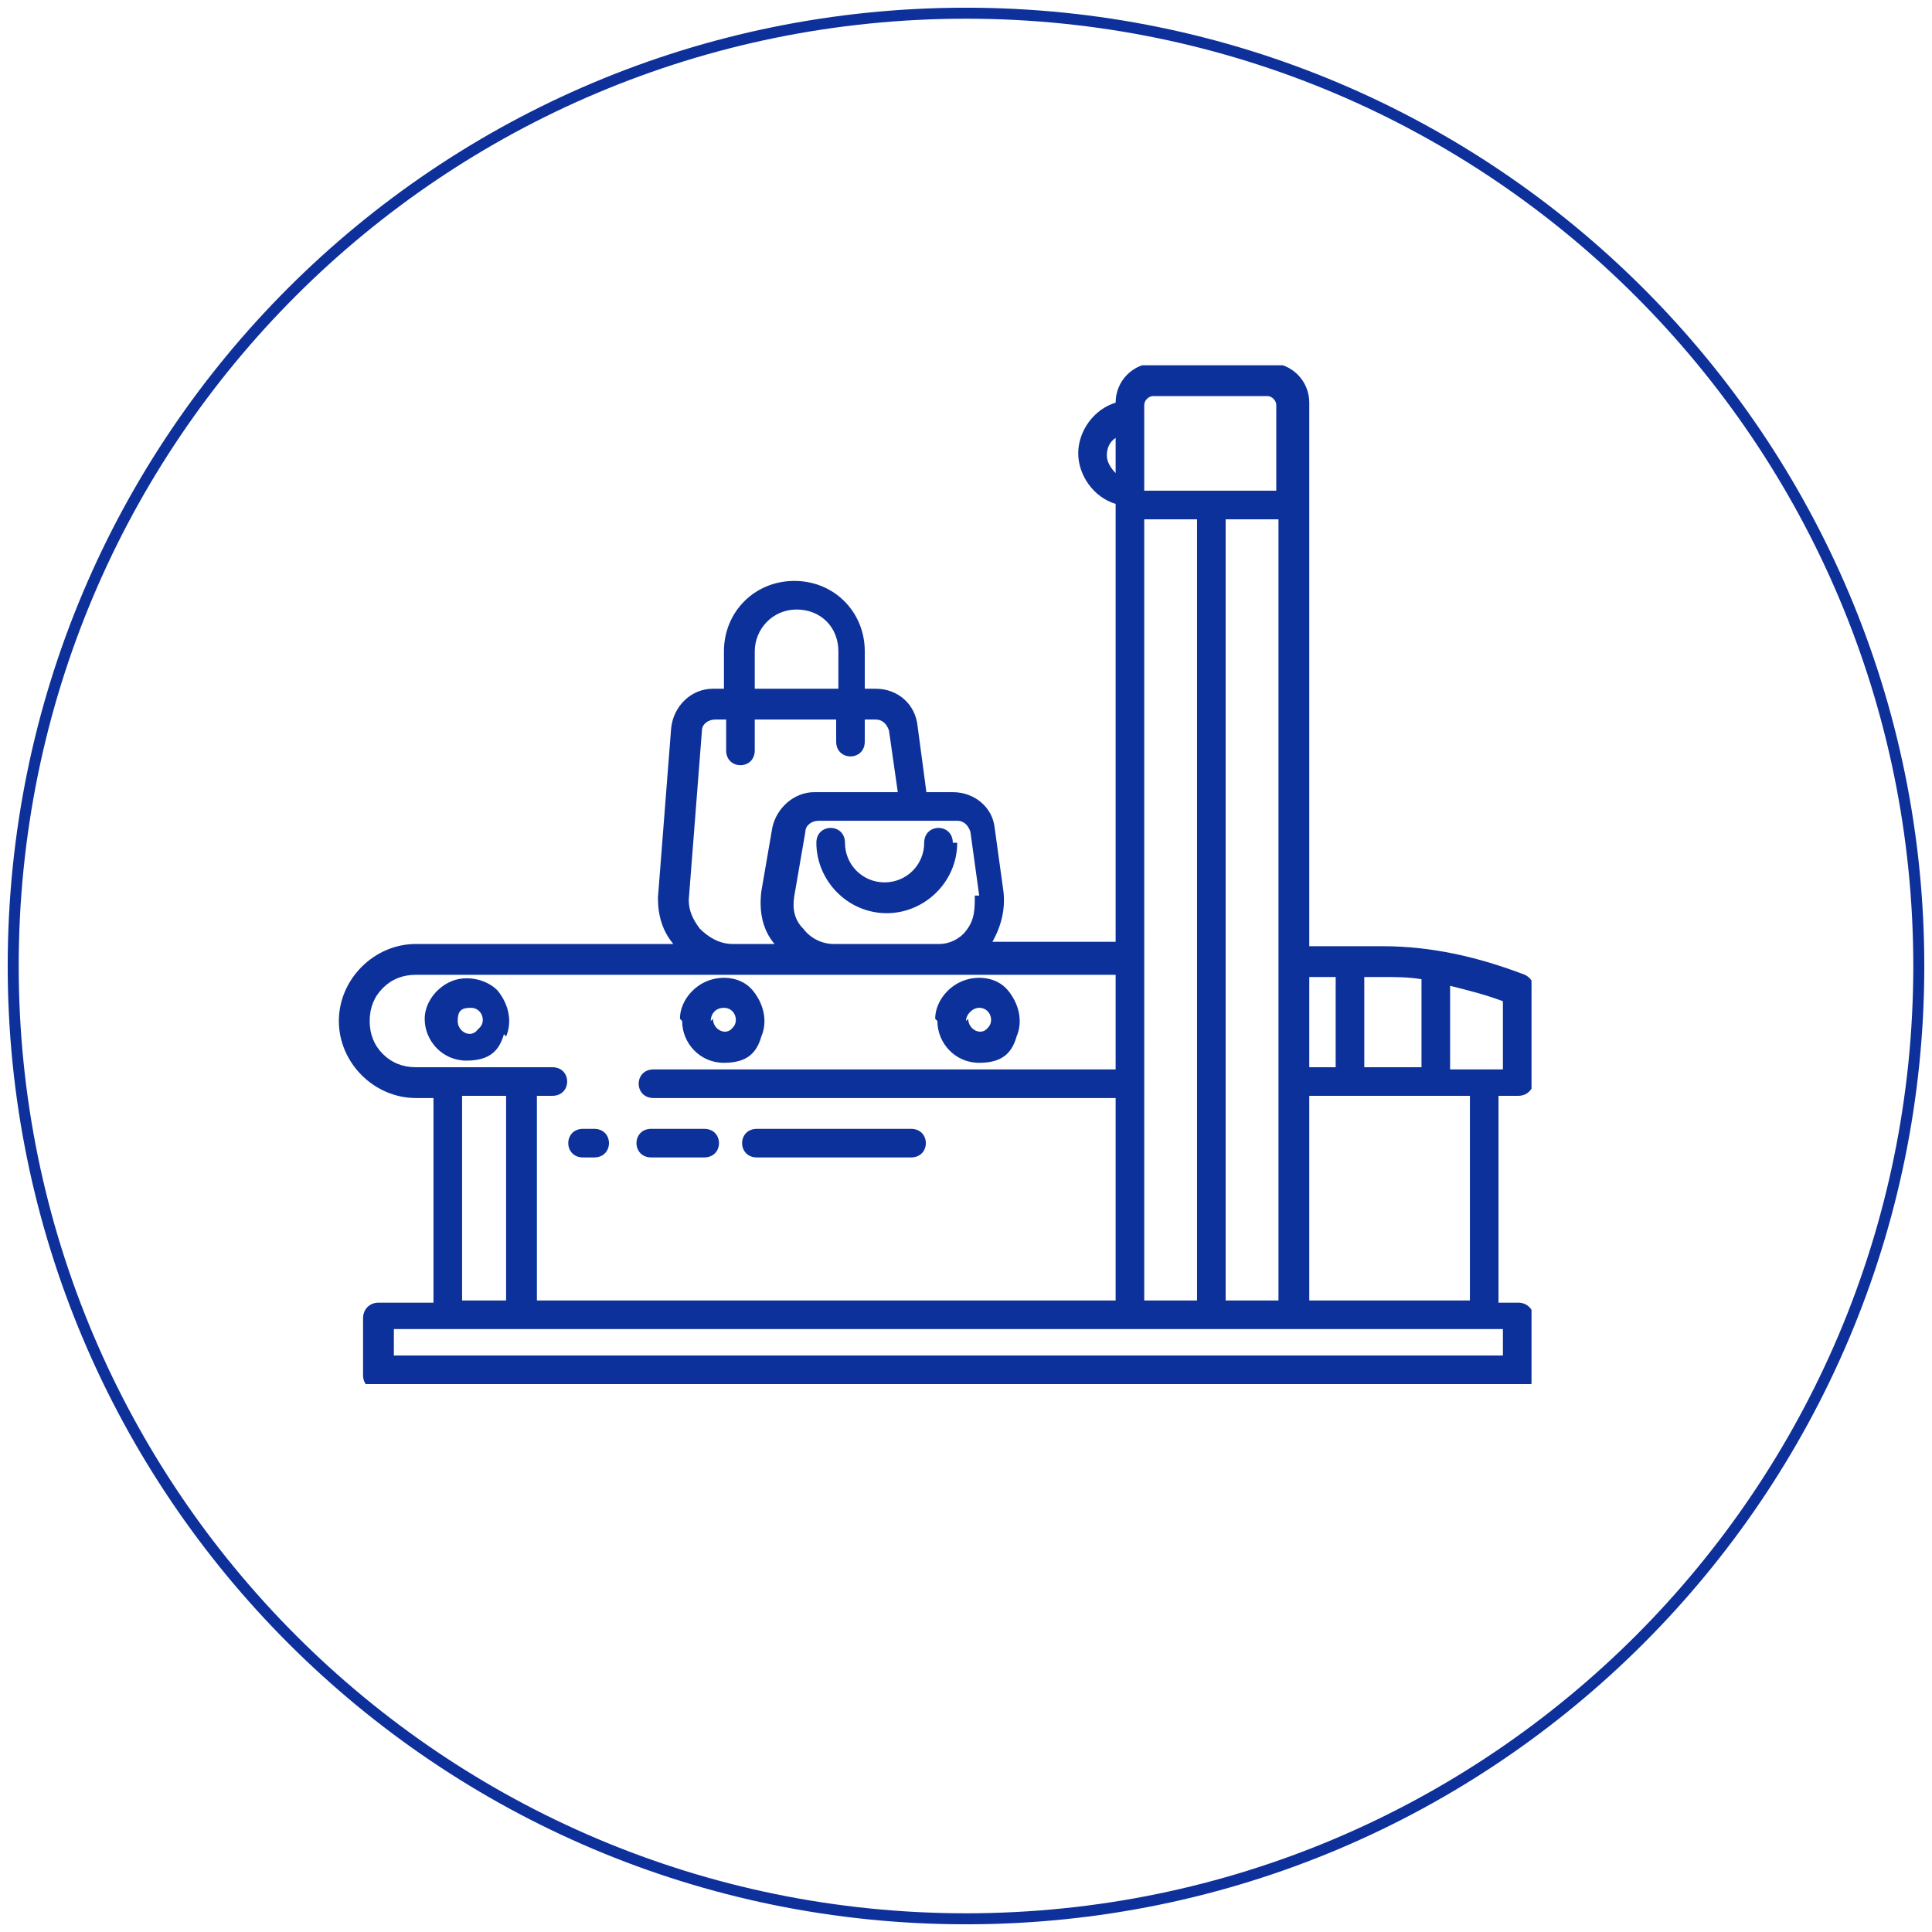 <?xml version="1.0" encoding="UTF-8"?> <svg xmlns="http://www.w3.org/2000/svg" xmlns:xlink="http://www.w3.org/1999/xlink" id="Layer_1" version="1.1" viewBox="0 0 87.8 87.8"><defs><style> .st0, .st1 { fill: none; } .st2 { fill: #0d319a; } .st1 { stroke: #0d309a; stroke-width: .5px; } .st3 { clip-path: url(#clippath); } </style><clipPath id="clippath"><rect class="st0" x="15.4" y="16.6" width="54.2" height="46.3"></rect></clipPath></defs><g id="ratosX"><path id="Trazado_805" class="st1" d="M43.9,87.2c23.9,0,43.3-19.4,43.3-43.3,0-23.9-19.4-43.3-43.3-43.3C20,.6.6,19.9.6,43.9h0c0,23.9,19.4,43.3,43.3,43.3Z"></path><path id="Trazado_807" class="st0" d="M0,87.8h87.8V0H0v87.8Z"></path><g class="st3"><path class="st2" d="M43.3,38.3c0-.9-1.3-.9-1.3,0,0,1-.8,1.8-1.8,1.8s-1.8-.8-1.8-1.8c0-.9-1.3-.9-1.3,0,0,1.7,1.4,3.2,3.2,3.2,1.7,0,3.2-1.4,3.2-3.2M21.7,46.8c-.3.4-.9.1-.9-.4s.2-.6.6-.6c.5,0,.7.6.4.9M23,47.1c.3-.7.1-1.5-.4-2.1-.5-.5-1.4-.7-2.1-.4-.7.3-1.2,1-1.2,1.7,0,1,.8,1.9,1.9,1.9s1.5-.5,1.7-1.2M43.9,46.4c0-.3.3-.6.6-.6.5,0,.7.6.4.9-.3.4-.9.1-.9-.4M42.6,46.4c0,1,.8,1.9,1.9,1.9s1.5-.5,1.7-1.2c.3-.7.1-1.5-.4-2.1s-1.4-.7-2.1-.4c-.7.3-1.2,1-1.2,1.7M32.3,46.4c0-.3.2-.6.6-.6.5,0,.7.6.4.9-.3.4-.9.1-.9-.4M31,46.4c0,1,.8,1.9,1.9,1.9s1.5-.5,1.7-1.2c.3-.7.1-1.5-.4-2.1s-1.4-.7-2.1-.4c-.7.3-1.2,1-1.2,1.7M34.4,52.6h7c.9,0,.9-1.3,0-1.3h-7c-.9,0-.9,1.3,0,1.3M29.6,52.6h2.4c.9,0,.9-1.3,0-1.3h-2.4c-.9,0-.9,1.3,0,1.3M26.5,52.6h.5c.9,0,.9-1.3,0-1.3h-.5c-.9,0-.9,1.3,0,1.3M68.3,61.6H17.9v-1.2h50.4v1.2ZM65.9,48.5v-3.7c.8.2,1.6.4,2.4.7v3.1h-2.4ZM64.6,48.5h-2.6v-4.1h.8c.6,0,1.2,0,1.8.1v3.9ZM66.8,59.1h-7.3v-9.3h7.3v9.3ZM60.7,48.5h-1.2v-4.1h1.2v4.1ZM58.1,59.1h-2.4V23.6h2.4v35.5ZM54.4,59.1h-2.4V23.6h2.4v35.5ZM58.1,22.3h-6.1v-3.9c0-.2.2-.4.4-.4h5.2c.2,0,.4.2.4.4v3.9ZM23,59.1h-2v-9.3h2v9.3ZM50.7,59.1h-26.3v-9.3h.7c.9,0,.9-1.3,0-1.3h-6.2c-.6,0-1.1-.2-1.5-.6-.4-.4-.6-.9-.6-1.5s.2-1.1.6-1.5c.4-.4.9-.6,1.5-.6h31.8v4.3h-21c-.9,0-.9,1.3,0,1.3h21v9.3ZM44.3,40.7c0,.6,0,1.1-.4,1.6-.3.4-.8.6-1.2.6h-4.8c-.6,0-1.1-.3-1.4-.7-.4-.4-.5-.9-.4-1.5l.5-2.9c0-.3.3-.5.6-.5h6.3c.3,0,.5.2.6.5l.4,2.9ZM40.7,36h-3.7c-.9,0-1.7.7-1.9,1.6l-.5,2.9c-.1.8,0,1.7.6,2.4h-1.9c-.6,0-1.1-.3-1.5-.7-.3-.4-.5-.8-.5-1.3l.6-7.7c0-.3.3-.5.6-.5h.5v1.4c0,.9,1.3.9,1.3,0v-1.4h3.7v1c0,.9,1.3.9,1.3,0v-1h.5c.3,0,.5.2.6.5l.4,2.8ZM38,31.3h-3.7v-1.7c0-1,.8-1.9,1.9-1.9s1.9.8,1.9,1.9v1.7ZM50.7,21.5c-.2-.2-.4-.5-.4-.8h0c0-.3.1-.6.4-.8v1.6ZM68.1,59.1v-9.3h.9c.4,0,.7-.3.7-.7v-4.2c0-.3-.2-.5-.4-.6-2.1-.8-4.2-1.3-6.5-1.3h-3.3v-24.7c0-1-.8-1.8-1.8-1.8h-5.2c-1,0-1.8.8-1.8,1.8h0c-1,.3-1.7,1.3-1.7,2.3s.7,2,1.7,2.3v19.9h-5.6c.4-.7.6-1.5.5-2.3l-.4-2.9c-.1-.9-.9-1.6-1.9-1.6h-1.2l-.4-3c-.1-1-.9-1.7-1.9-1.7h-.5v-1.7c0-1.8-1.4-3.2-3.2-3.2s-3.2,1.4-3.2,3.2v1.7h-.5c-1,0-1.8.8-1.9,1.8l-.6,7.7c0,.8.2,1.5.7,2.1h-11.7c-1.9,0-3.5,1.6-3.5,3.5,0,1.9,1.6,3.5,3.5,3.5h.8v9.3h-2.5c-.4,0-.7.3-.7.7v2.6c0,.4.3.7.7.7h51.8c.4,0,.7-.3.7-.7v-2.6c0-.4-.3-.7-.7-.7h-.9Z"></path></g></g></svg> 